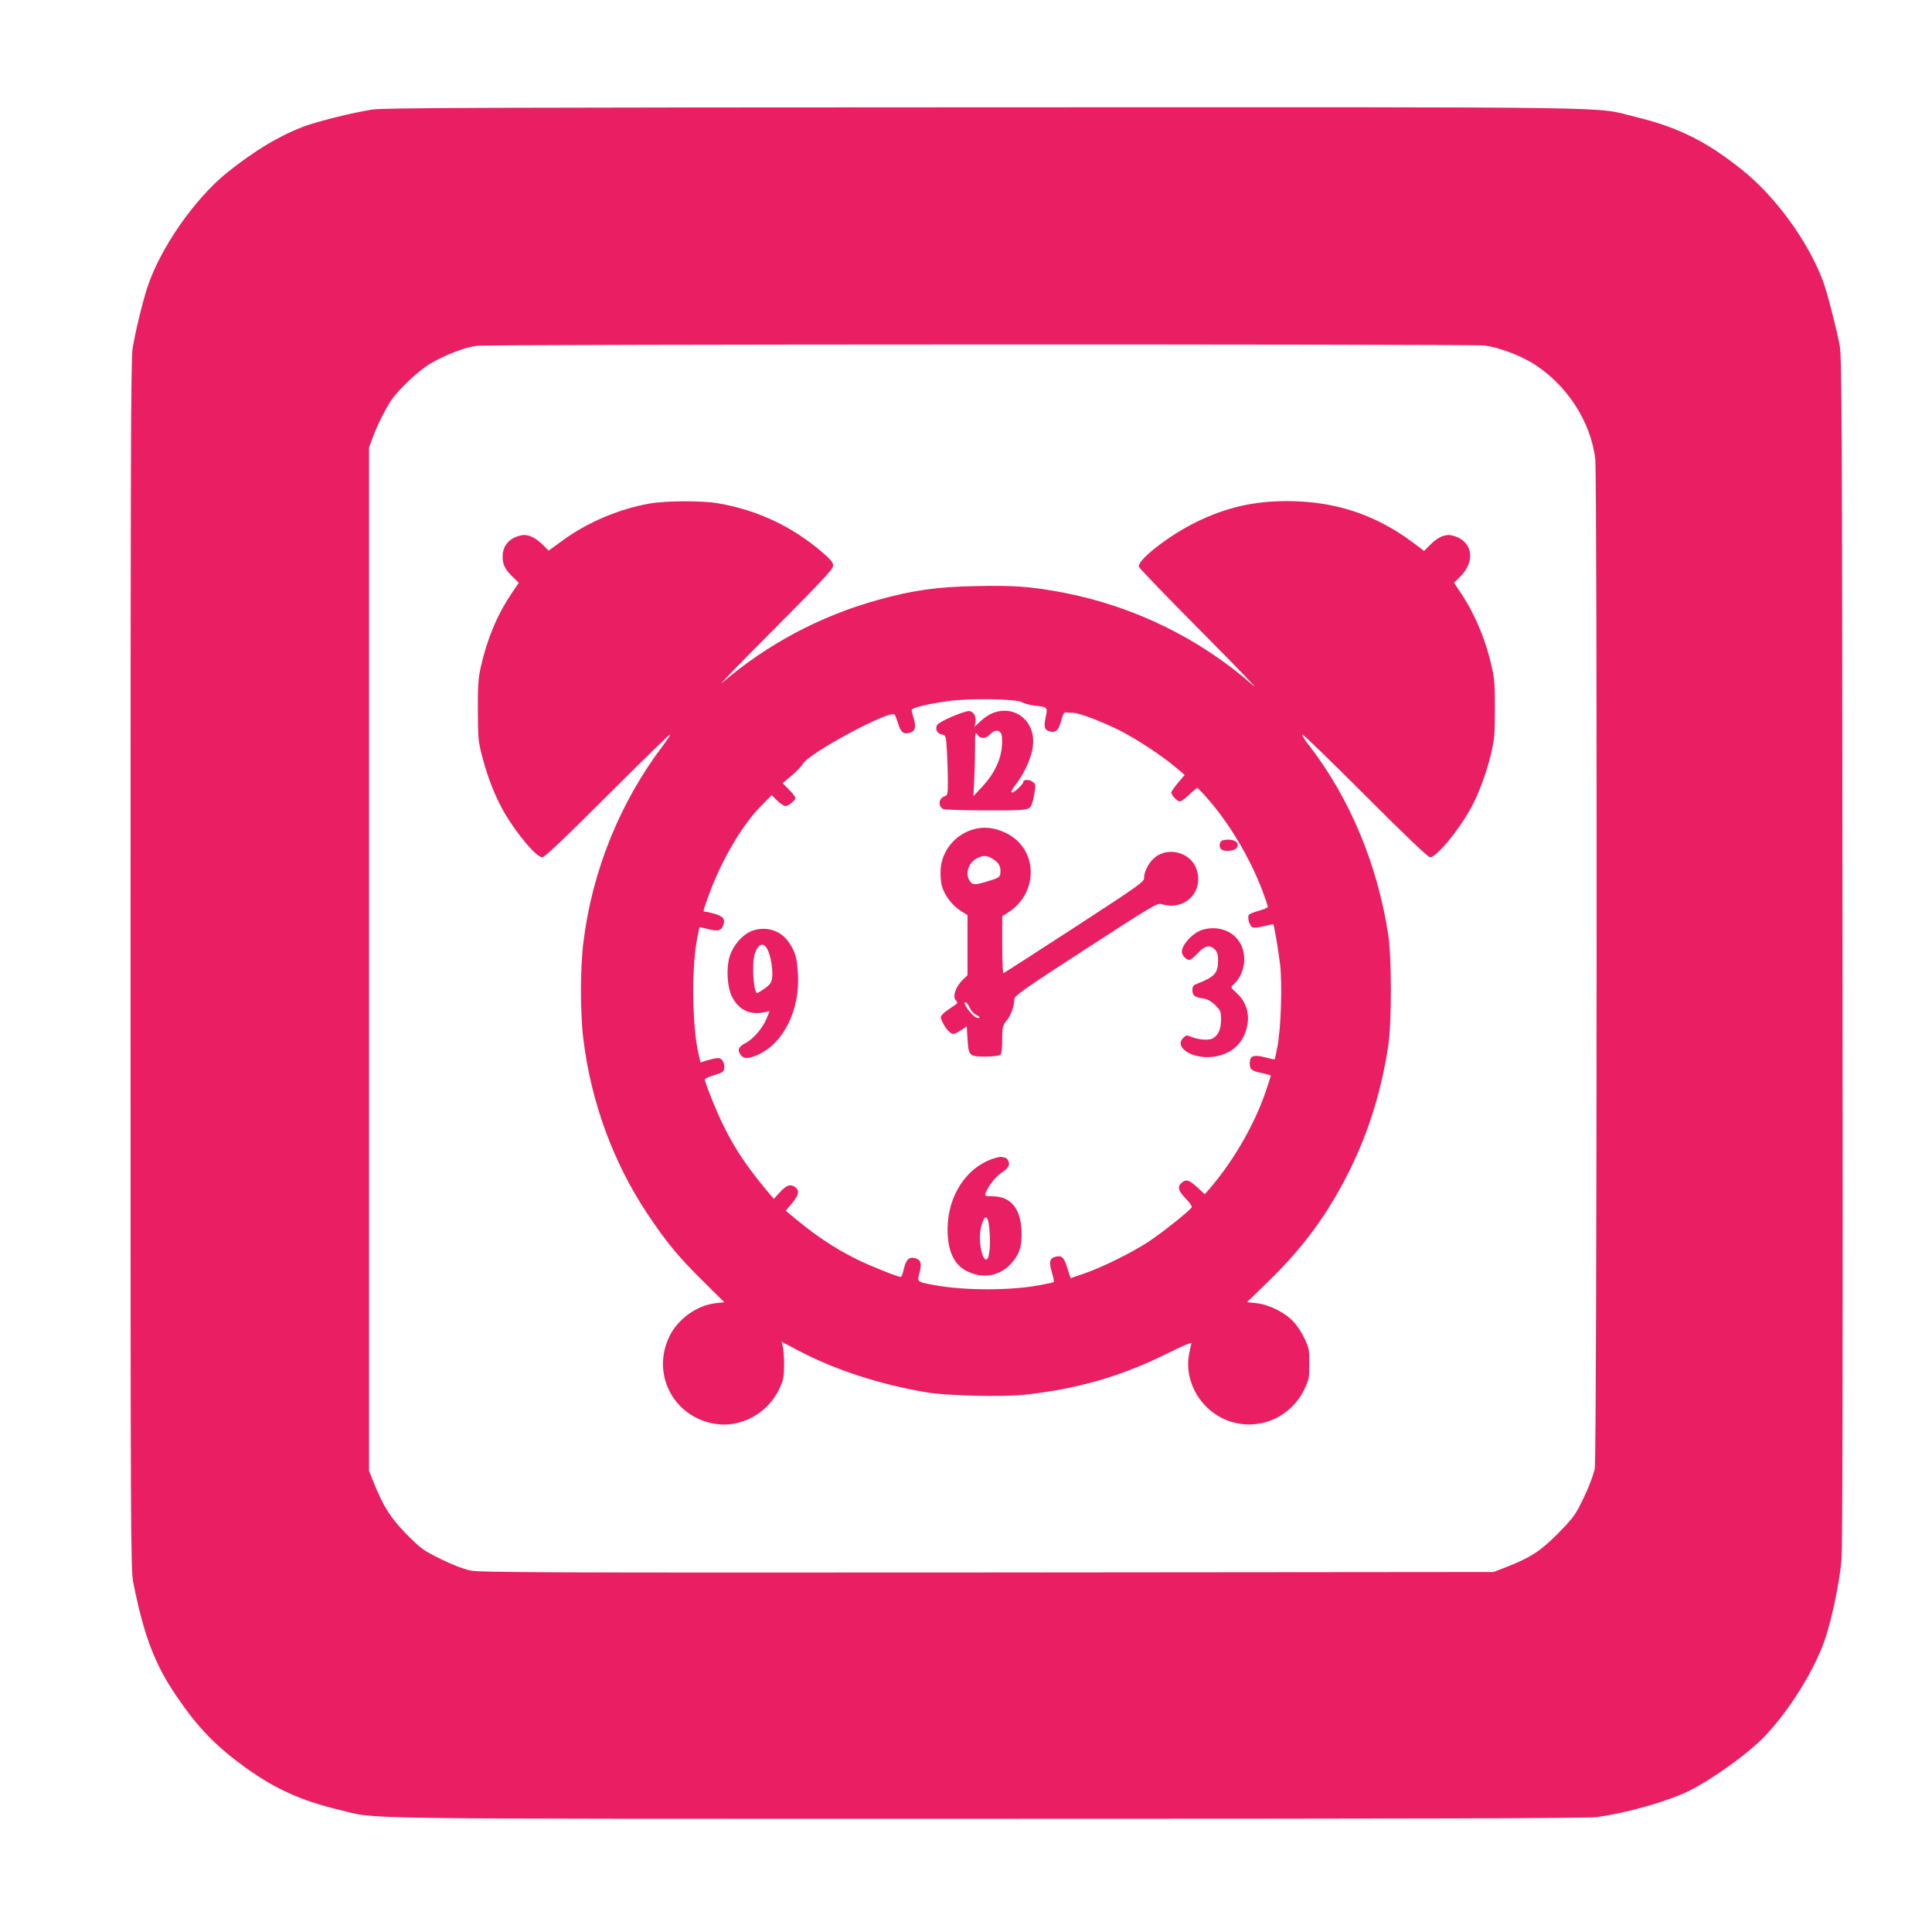 <?xml version="1.0" standalone="no"?>
<!DOCTYPE svg PUBLIC "-//W3C//DTD SVG 20010904//EN"
 "http://www.w3.org/TR/2001/REC-SVG-20010904/DTD/svg10.dtd">
<svg version="1.0" xmlns="http://www.w3.org/2000/svg"
 width="1280pt" height="1280pt" viewBox="0 0 1280 1280"
 preserveAspectRatio="xMidYMid meet">
<g transform="translate(0,1280) scale(0.1,-0.1)"
fill="#e91e63" stroke="none">
<path d="M2466 12074 c-122 -19 -334 -71 -436 -106 -163 -58 -343 -164 -527
-313 -215 -173 -444 -504 -527 -760 -34 -105 -82 -304 -98 -408 -11 -66 -13
-842 -13 -4082 0 -3815 1 -4004 18 -4090 71 -355 142 -541 288 -755 144 -211
259 -329 460 -474 198 -141 365 -216 618 -277 265 -63 -62 -59 4283 -59 2786
0 3990 3 4045 11 205 28 477 106 618 176 131 66 329 204 449 313 170 156 364
453 444 680 48 137 101 393 113 542 6 89 9 1434 6 4048 -3 3675 -4 3920 -20
4000 -30 144 -84 352 -110 420 -99 262 -311 554 -532 732 -239 192 -427 285
-711 354 -288 69 72 64 -4309 63 -3323 -1 -3984 -3 -4059 -15z m7369 -1563
c88 -11 223 -60 312 -113 226 -136 392 -386 422 -638 14 -112 11 -6631 -3
-6690 -13 -57 -53 -156 -98 -243 -33 -66 -63 -103 -147 -188 -116 -116 -181
-158 -336 -219 l-90 -35 -3353 -3 c-2954 -2 -3361 0 -3425 13 -44 9 -120 38
-197 76 -117 58 -131 68 -225 163 -106 107 -156 186 -220 346 l-30 75 0 3390
0 3390 24 65 c30 82 85 192 124 249 49 72 179 194 255 240 95 57 233 111 312
120 88 11 6586 12 6675 2z"/>
<path d="M4305 9464 c-201 -35 -412 -124 -575 -243 l-95 -69 -45 44 c-49 47
-97 67 -139 57 -78 -18 -121 -69 -121 -141 0 -53 16 -85 68 -135 l39 -38 -53
-79 c-93 -139 -162 -308 -201 -490 -14 -67 -18 -127 -17 -280 1 -184 2 -201
31 -311 38 -143 87 -264 148 -369 84 -142 210 -290 248 -290 15 0 144 122 434
412 227 227 413 408 413 402 0 -6 -23 -41 -51 -78 -283 -375 -466 -827 -524
-1301 -21 -167 -21 -473 0 -640 51 -416 198 -817 423 -1155 126 -189 204 -284
368 -446 l143 -142 -58 -6 c-123 -14 -249 -104 -305 -218 -121 -247 21 -530
293 -580 173 -32 356 64 434 230 28 59 31 77 32 157 0 50 -4 105 -8 123 l-9
33 104 -55 c246 -131 553 -231 865 -282 133 -21 491 -30 635 -15 346 36 643
121 946 271 104 52 170 80 166 71 -3 -9 -11 -44 -17 -78 -21 -120 22 -249 114
-342 199 -199 531 -139 652 117 29 61 32 75 32 167 0 92 -3 106 -32 167 -17
37 -50 87 -74 112 -55 60 -163 114 -245 122 l-62 7 130 126 c243 235 410 463
554 756 124 254 205 515 251 812 24 158 24 586 0 743 -72 469 -258 909 -528
1257 -27 34 -45 64 -41 67 5 3 192 -179 418 -405 271 -271 416 -409 429 -409
41 0 186 174 268 322 53 96 105 236 135 361 23 99 26 133 26 297 1 144 -3 204
-18 270 -40 185 -112 358 -208 502 l-45 67 38 37 c111 108 85 245 -52 277 -42
10 -90 -10 -139 -58 l-45 -45 -73 55 c-247 185 -518 275 -832 275 -225 0 -404
-41 -605 -139 -183 -90 -394 -254 -379 -297 4 -10 194 -208 423 -438 229 -231
380 -388 336 -349 -357 314 -791 526 -1261 617 -210 40 -331 49 -581 43 -256
-5 -417 -28 -644 -91 -381 -105 -735 -293 -1034 -549 -38 -33 111 122 333 344
330 332 402 409 402 431 0 21 -15 40 -70 87 -199 172 -430 281 -689 326 -105
19 -348 18 -456 -1z m2465 -1316 c14 -9 52 -19 86 -23 85 -9 86 -11 72 -76
-14 -66 -8 -86 28 -95 40 -10 57 6 75 72 11 41 21 58 30 55 8 -3 27 -4 43 -3
38 2 197 -58 319 -120 114 -59 258 -153 357 -234 l69 -58 -44 -52 c-25 -29
-45 -58 -45 -65 0 -17 40 -59 57 -59 8 0 36 20 62 45 26 25 51 45 54 45 3 0
38 -37 77 -82 141 -163 276 -392 354 -600 20 -53 36 -101 36 -106 0 -5 -27
-17 -60 -26 -32 -9 -62 -21 -66 -27 -12 -19 6 -78 26 -84 10 -3 45 1 76 9 32
8 59 14 60 13 6 -8 35 -181 45 -267 15 -131 6 -411 -16 -535 -9 -49 -18 -91
-20 -93 -1 -2 -30 4 -64 13 -76 20 -101 10 -101 -39 0 -42 11 -51 83 -66 31
-7 57 -14 57 -16 0 -2 -14 -45 -31 -96 -74 -223 -217 -471 -378 -657 l-29 -33
-50 46 c-53 49 -75 56 -104 29 -29 -26 -21 -54 28 -104 26 -26 43 -52 40 -57
-15 -25 -199 -171 -287 -229 -115 -75 -310 -171 -430 -212 l-86 -29 -22 68
c-22 71 -36 84 -77 74 -40 -10 -46 -35 -25 -103 10 -34 16 -63 12 -65 -4 -3
-46 -12 -95 -21 -193 -36 -498 -36 -696 1 -112 20 -114 22 -101 70 19 67 14
93 -16 105 -46 17 -69 -1 -84 -65 -7 -31 -16 -56 -21 -56 -21 0 -210 76 -292
117 -156 78 -275 158 -441 297 l-29 25 43 51 c47 55 50 89 11 110 -29 16 -53
5 -96 -42 l-37 -41 -29 34 c-141 167 -225 290 -303 447 -48 98 -125 288 -125
311 0 5 28 18 63 28 54 16 62 22 65 45 4 37 -14 68 -41 68 -12 0 -43 -7 -69
-14 l-47 -15 -16 71 c-38 169 -43 544 -10 728 10 52 18 96 19 97 1 1 26 -4 56
-12 65 -17 88 -12 101 22 16 42 2 61 -53 78 -29 8 -58 15 -65 15 -17 0 -18 -5
22 107 83 230 222 468 348 594 l70 71 36 -36 c20 -20 45 -36 56 -36 20 0 65
37 65 54 0 6 -19 30 -42 54 l-43 43 25 21 c56 46 99 88 109 107 38 70 576 360
608 327 4 -4 14 -30 23 -58 17 -58 35 -74 73 -64 40 10 48 35 32 91 -8 26 -15
54 -15 61 0 14 100 39 240 59 137 20 456 15 490 -7z"/>
<path d="M6307 8052 c-49 -21 -93 -45 -98 -55 -15 -27 -1 -57 30 -63 28 -6 28
-6 35 -112 3 -58 6 -147 6 -198 0 -84 -2 -93 -20 -99 -41 -13 -48 -65 -11 -85
10 -5 136 -9 281 -9 214 -1 268 2 286 14 17 11 25 32 35 86 12 69 12 72 -9 89
-21 17 -62 17 -62 0 0 -15 -58 -70 -74 -70 -11 0 -5 15 24 52 54 72 96 161
110 234 42 215 -177 338 -338 191 l-45 -42 6 31 c7 38 -15 74 -46 73 -12 0
-62 -17 -110 -37z m323 -107 c9 -10 11 -38 8 -88 -6 -91 -53 -188 -135 -274
l-54 -58 5 100 c3 55 6 152 6 215 0 106 1 113 16 92 20 -29 55 -28 84 3 27 28
52 32 70 10z"/>
<path d="M6444 7304 c-119 -37 -203 -141 -212 -262 -2 -37 1 -85 7 -108 16
-61 67 -130 122 -166 l49 -31 0 -199 0 -199 -35 -34 c-45 -46 -65 -108 -42
-133 15 -16 13 -19 -27 -45 -23 -15 -51 -35 -60 -46 -17 -18 -17 -22 -1 -54
20 -43 51 -77 71 -77 8 0 32 11 52 25 l37 25 5 -83 c7 -113 11 -117 119 -117
54 0 92 5 99 12 8 8 12 45 12 101 0 82 2 91 29 125 30 37 51 96 51 142 0 22
58 63 474 333 438 284 476 307 501 297 14 -5 44 -10 65 -10 135 0 217 132 161
257 -43 94 -171 129 -258 71 -44 -29 -83 -96 -83 -144 0 -27 -27 -46 -462
-329 -254 -165 -465 -301 -470 -303 -4 -2 -8 82 -8 187 l0 191 38 24 c206 130
200 422 -11 526 -77 38 -151 46 -223 24z m133 -194 c40 -24 55 -52 51 -92 -3
-30 -7 -33 -78 -55 -93 -28 -105 -28 -124 -1 -34 48 -10 123 46 151 43 22 66
21 105 -3z m-153 -985 c8 -19 26 -40 40 -47 32 -14 35 -31 4 -19 -30 11 -95
101 -73 101 8 0 21 -16 29 -35z"/>
<path d="M8091 7227 c-15 -15 -14 -42 2 -55 20 -17 88 -10 101 11 18 28 -4 52
-51 54 -22 1 -45 -3 -52 -10z"/>
<path d="M4988 6635 c-63 -21 -132 -97 -154 -173 -24 -80 -16 -205 17 -268 44
-85 117 -120 211 -101 l37 8 -21 -51 c-26 -62 -88 -135 -138 -160 -45 -23 -56
-45 -35 -76 20 -31 55 -31 123 1 164 76 271 294 259 525 -6 114 -17 153 -60
216 -53 78 -145 109 -239 79z m97 -126 c22 -41 38 -144 30 -191 -5 -31 -16
-44 -50 -68 -24 -17 -46 -30 -48 -30 -25 0 -37 198 -16 261 23 68 58 80 84 28z"/>
<path d="M7967 6640 c-63 -19 -137 -98 -137 -146 0 -23 29 -54 50 -54 8 0 33
20 56 45 47 51 81 58 114 23 15 -16 20 -35 20 -72 0 -85 -22 -108 -147 -157
-17 -6 -23 -17 -23 -38 0 -36 13 -47 70 -56 33 -6 55 -18 82 -45 35 -35 38
-42 38 -95 0 -62 -19 -106 -56 -125 -25 -14 -95 -9 -142 11 -29 12 -34 12 -54
-9 -54 -54 38 -126 162 -126 118 1 213 61 250 161 37 100 17 195 -54 261 -44
40 -44 41 -24 59 71 64 92 177 50 264 -43 89 -150 130 -255 99z"/>
<path d="M6575 5122 c-176 -61 -295 -247 -297 -462 -1 -149 43 -243 135 -285
99 -47 203 -30 277 44 62 62 83 125 78 229 -7 146 -72 224 -187 226 -57 1 -58
1 -50 24 17 45 69 110 104 132 45 28 59 53 45 80 -6 11 -15 20 -20 20 -4 0
-14 2 -22 5 -7 2 -35 -3 -63 -13z m-17 -507 c4 -91 -6 -160 -24 -160 -31 1
-54 137 -35 212 28 108 53 85 59 -52z"/>
</g>
</svg>
